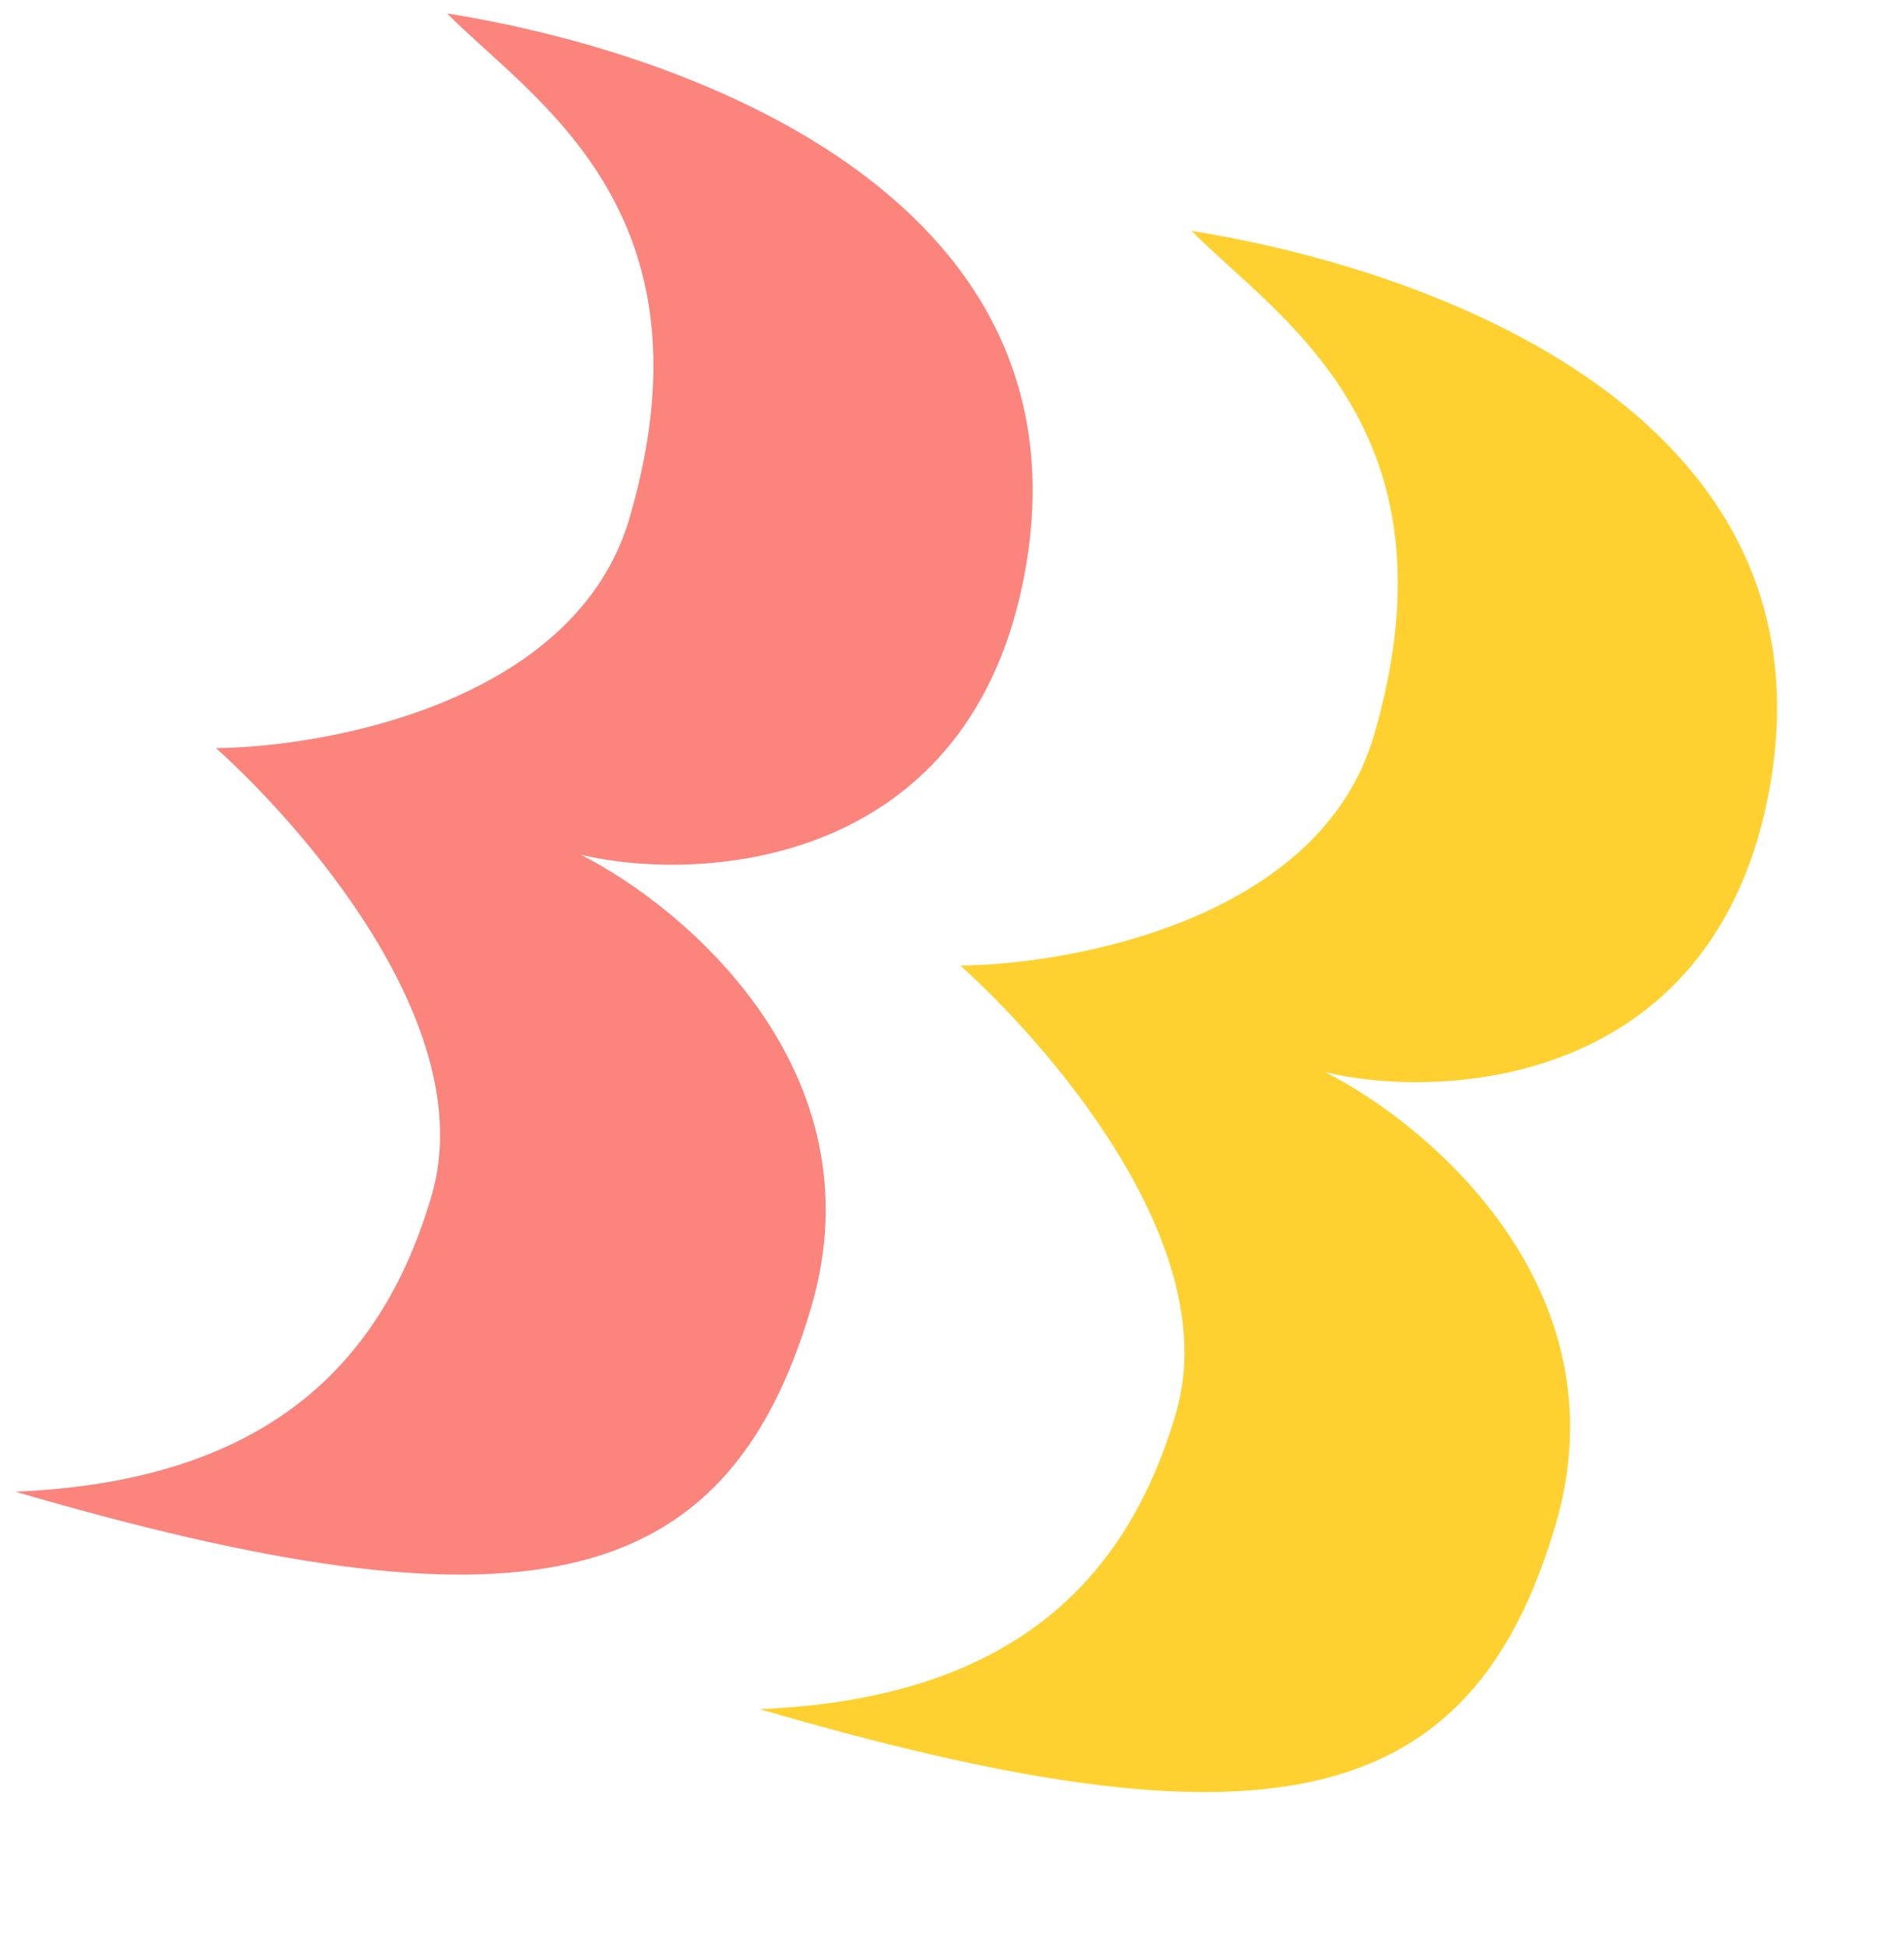 <svg width="46" height="47" viewBox="0 0 46 47" fill="none" xmlns="http://www.w3.org/2000/svg">
<path d="M24.712 14.08C26.587 4.936 16.894 1.297 10.803 0.325C12.852 2.404 17.384 5.074 15.21 12.515C13.905 16.98 7.883 18.047 5.219 18.076C7.218 19.872 11.628 24.775 10.428 28.885C9.232 32.978 6.418 35.79 0.369 36.041C12.482 39.58 17.538 38.635 19.604 31.566C21.256 25.911 16.575 21.933 14.028 20.65C16.756 21.312 23.28 21.066 24.712 14.08Z" fill="#FB847D"/>
<path d="M42.697 19.334C44.571 10.19 34.878 6.551 28.788 5.579C30.836 7.658 35.368 10.328 33.194 17.769C31.89 22.234 25.868 23.301 23.203 23.33C25.202 25.126 29.612 30.029 28.412 34.139C27.216 38.232 24.403 41.044 18.353 41.295C30.466 44.834 35.523 43.889 37.588 36.82C39.24 31.165 34.56 27.186 32.013 25.904C34.741 26.566 41.264 26.32 42.697 19.334Z" fill="#FED130"/>
</svg>
